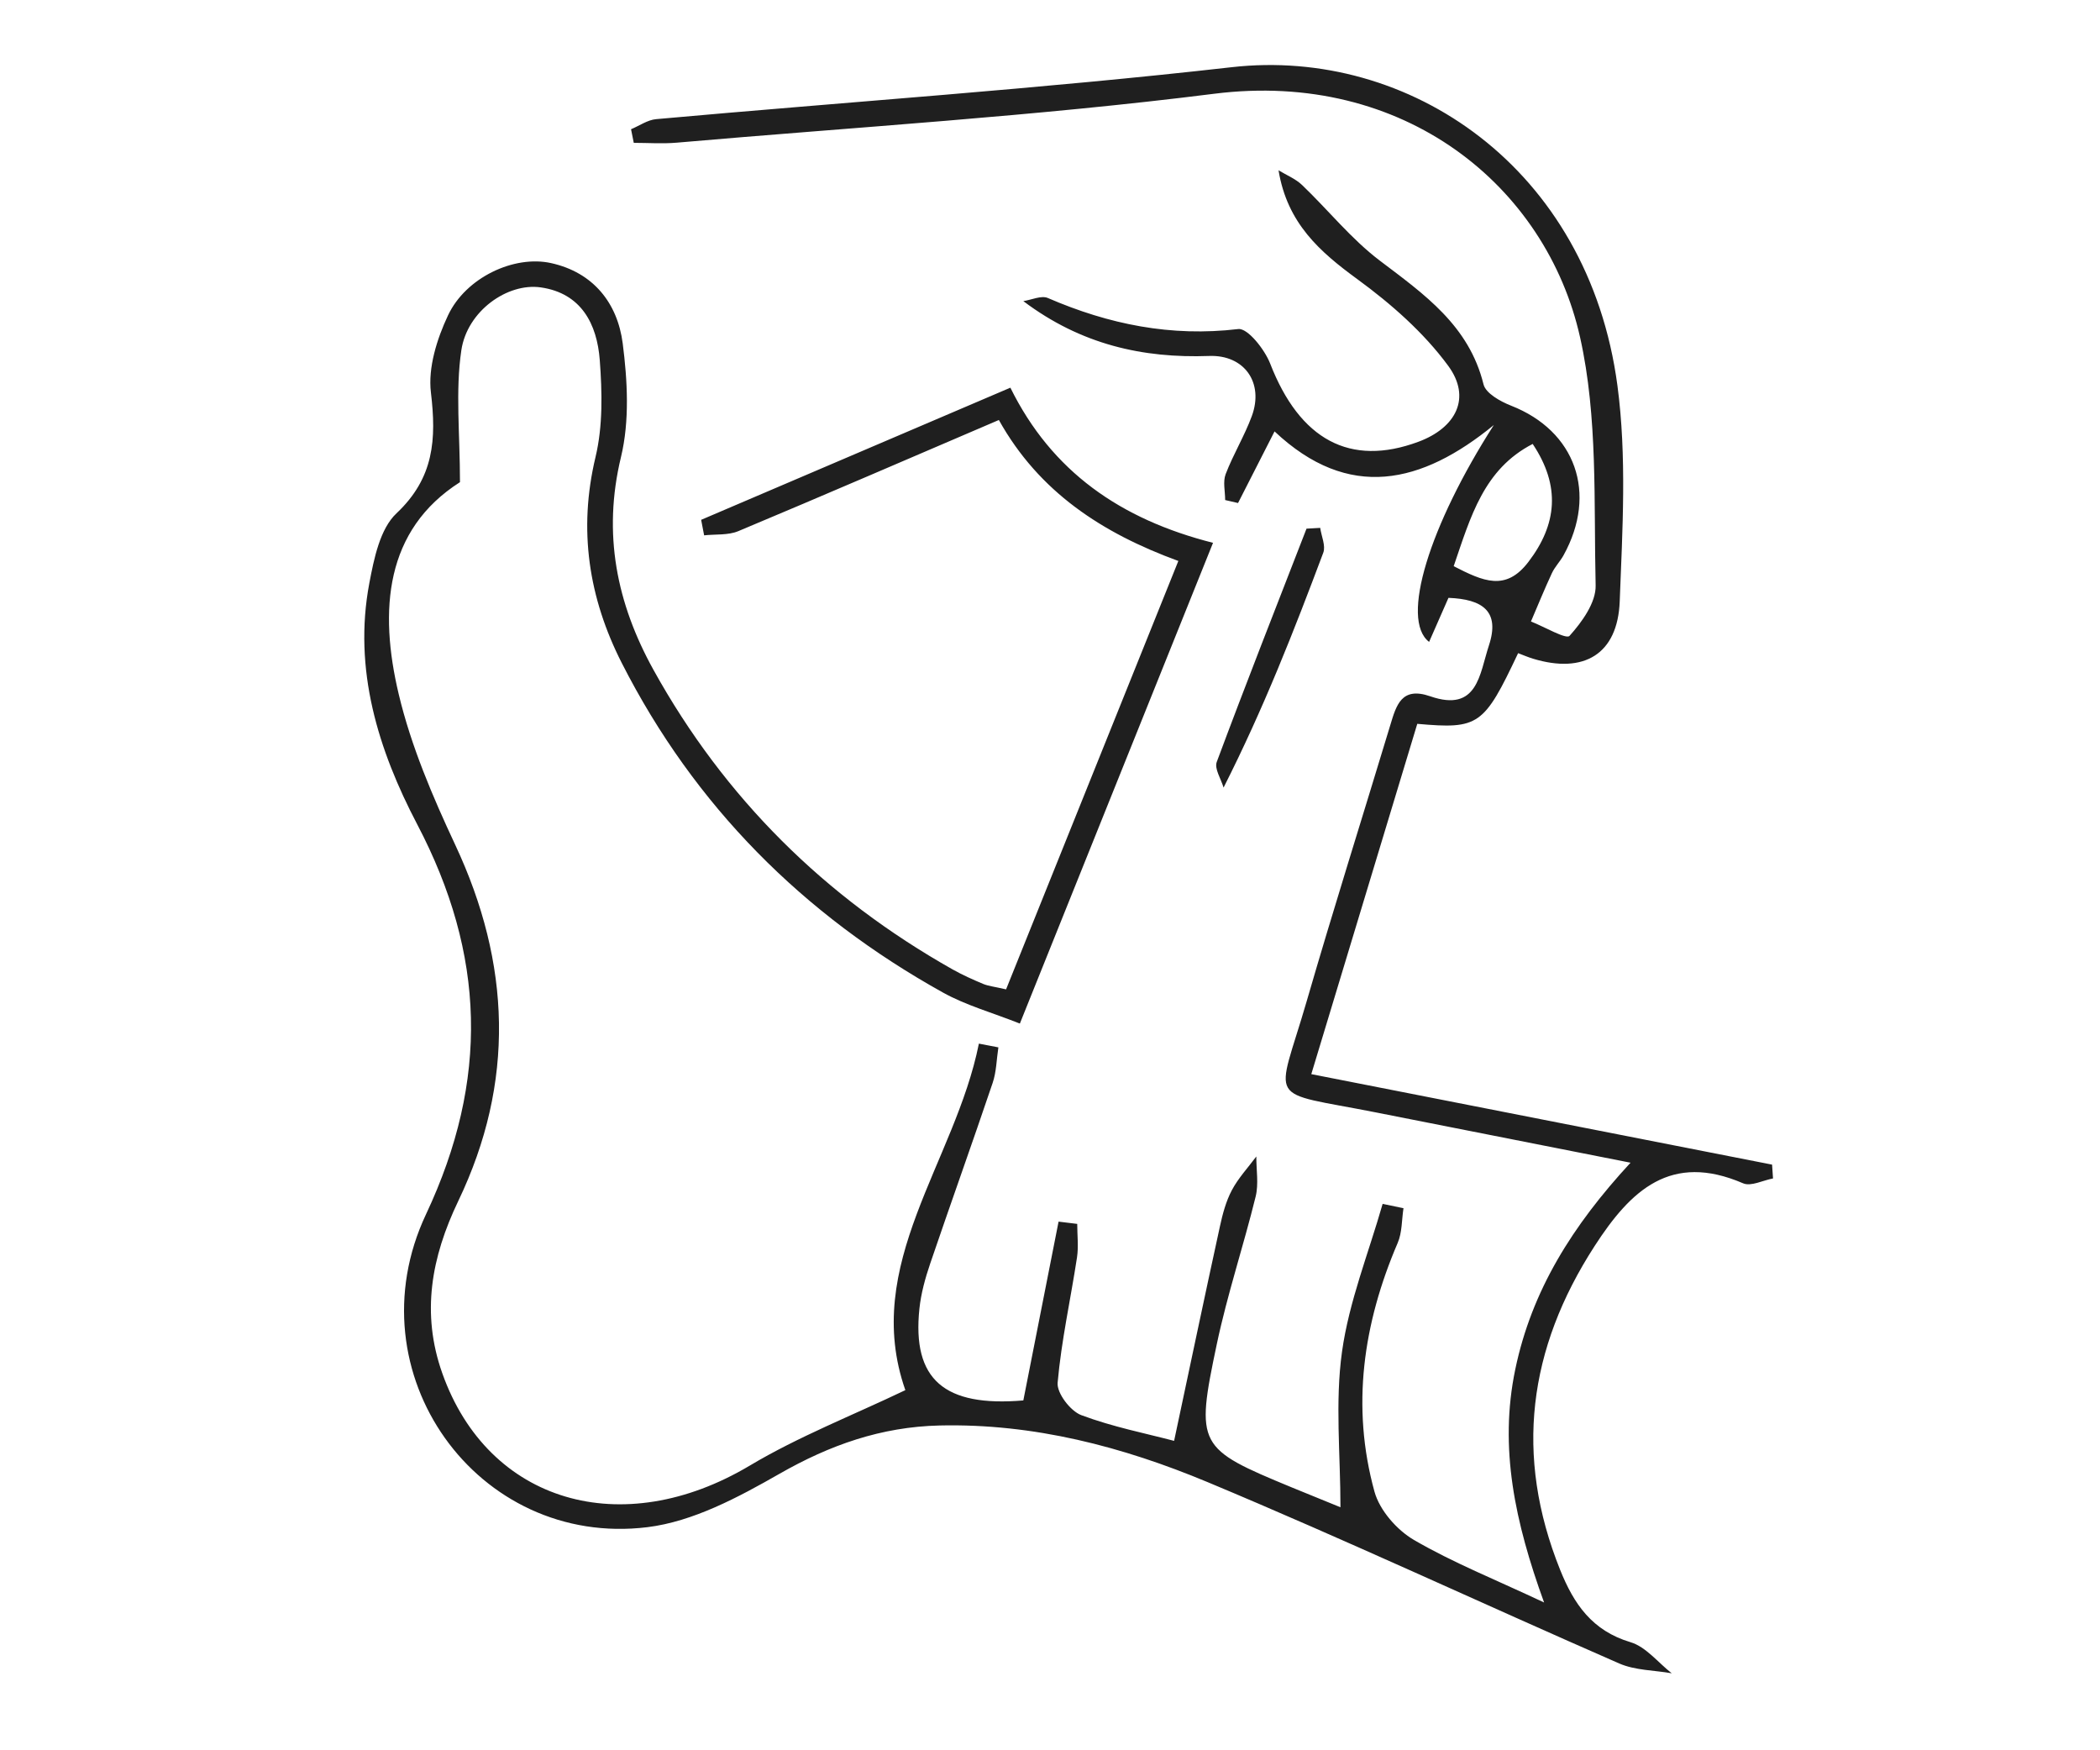 <?xml version="1.0" encoding="utf-8"?>
<!-- Generator: Adobe Illustrator 24.3.0, SVG Export Plug-In . SVG Version: 6.00 Build 0)  -->
<svg version="1.1" id="Layer_1" xmlns="http://www.w3.org/2000/svg" xmlns:xlink="http://www.w3.org/1999/xlink" x="0px" y="0px"
	 viewBox="0 0 600 500" style="enable-background:new 0 0 600 500;" xml:space="preserve">
<style type="text/css">
	.st0{fill:#1F1F1F;}
</style>
<g>
	<path class="st0" d="M287.45,282.63c16.46-40.94,32.68-81.26,49.22-122.38c-21.81-7.98-39.8-19.71-51.28-40.27
		c-25.48,10.91-49.9,21.48-74.44,31.75c-2.91,1.22-6.5,0.84-9.77,1.2c-0.28-1.48-0.57-2.96-0.85-4.43
		c29.15-12.46,58.3-24.91,88.35-37.75c11.83,23.97,31.47,37.61,57.9,44.32c-18.39,45.76-36.53,90.88-55.19,137.33
		c-7.98-3.16-15.41-5.21-21.95-8.85c-39.95-22.2-71.01-53.31-91.79-94.15c-9.44-18.56-12.48-38.02-7.5-58.84
		c2.12-8.85,1.9-18.52,1.21-27.71c-0.78-10.23-5.24-19.08-16.85-20.75c-9.5-1.37-21.03,6.73-22.7,17.96
		c-1.73,11.69-0.39,23.83-0.39,37.68c-21.38,13.62-23.23,36.54-17.49,60.61c3.52,14.78,9.65,29.14,16.13,42.98
		c15.92,33.98,17.13,67.84,0.87,101.77c-7.68,16.03-10.65,32.04-4.56,49.2c13.12,37.01,51.37,48.12,87.86,26.37
		c13.99-8.34,29.38-14.34,44.44-21.55c-12.59-35.91,14.23-65.11,21.01-98.99c1.86,0.36,3.71,0.71,5.57,1.07
		c-0.52,3.4-0.55,6.96-1.64,10.17c-5.82,17.23-11.97,34.34-17.83,51.56c-1.42,4.18-2.63,8.54-3.09,12.9
		c-2.14,20.33,7.17,28.14,29.69,26.23c3.39-17.21,6.73-34.15,10.07-51.08c1.78,0.22,3.55,0.43,5.33,0.65c0,3.21,0.41,6.48-0.07,9.62
		c-1.82,11.93-4.47,23.77-5.53,35.75c-0.26,2.98,3.65,8.09,6.75,9.26c8.98,3.37,18.53,5.24,26.53,7.35
		c4.4-20.66,8.66-40.98,13.09-61.27c0.77-3.54,1.73-7.17,3.41-10.34c1.84-3.47,4.62-6.44,6.99-9.63c-0.02,3.83,0.7,7.83-0.19,11.45
		c-3.47,14.11-8.1,27.95-11.1,42.15c-6.14,29.1-5.48,29.81,21.38,40.92c4.82,1.99,9.66,3.95,13.95,5.69c0-15.1-1.57-30,0.44-44.41
		c2-14.35,7.59-28.19,11.61-42.26c1.99,0.41,3.97,0.82,5.96,1.24c-0.52,3.32-0.37,6.93-1.66,9.92
		c-9.87,23.02-13.33,46.74-6.63,71.05c1.47,5.32,6.4,10.96,11.28,13.8c11.1,6.46,23.17,11.27,37.18,17.86
		c-8.32-22.95-12.91-44.19-8.23-66.61c4.7-22.53,16.32-41.04,32.93-59.02c-25.35-5.01-49.04-9.68-72.72-14.36
		c-32.01-6.33-28.48-1.86-19.81-31.76c7.65-26.39,15.94-52.59,23.89-78.89c1.73-5.73,3.2-11.07,11.41-8.23
		c13.58,4.7,14.08-6.39,16.77-14.53c3.23-9.79-1.83-13.21-11.56-13.59c-1.74,3.96-3.61,8.22-5.53,12.58
		c-8.33-6.35,0.12-33.27,18.49-61.95c-20.61,16.86-41.43,21.8-62.65,1.82c-3.69,7.24-7.06,13.85-10.43,20.46
		c-1.23-0.28-2.46-0.57-3.68-0.85c0-2.48-0.69-5.23,0.14-7.4c2.16-5.65,5.38-10.9,7.47-16.57c3.53-9.55-2.14-17.56-12.18-17.19
		c-18.95,0.69-36.62-3.25-53.1-15.67c2.36-0.35,5.14-1.69,7-0.89c17.43,7.54,35.25,11.15,54.41,8.87c2.69-0.32,7.55,5.83,9.12,9.87
		c8.44,21.72,22.81,29.6,42.36,22.33c10.77-4,15.21-12.58,8.49-21.72c-6.98-9.5-16.33-17.7-25.92-24.71
		c-10.69-7.81-20.05-15.94-22.54-31.12c2.26,1.38,4.84,2.41,6.71,4.19c7.47,7.14,14.03,15.41,22.2,21.6
		c12.71,9.63,25.51,18.53,29.66,35.37c0.63,2.55,4.83,4.89,7.87,6.08c18.4,7.2,24.79,25.02,14.98,42.76
		c-0.97,1.76-2.47,3.26-3.31,5.07c-2.12,4.55-4.01,9.2-5.99,13.82c3.82,1.5,10.06,5.18,11.02,4.11c3.56-3.95,7.58-9.53,7.46-14.4
		c-0.56-23.69,0.67-48.03-4.44-70.86c-9.67-43.26-50.34-76.43-104.58-69.6c-50.95,6.42-102.33,9.51-153.53,13.97
		c-4.06,0.35-8.18,0.05-12.27,0.05c-0.26-1.3-0.52-2.6-0.78-3.89c2.39-0.99,4.71-2.66,7.17-2.88
		c54.81-4.94,109.76-8.64,164.43-14.84c50.61-5.74,101.94,28.65,110.23,90.98c2.69,20.22,1.44,41.09,0.65,61.61
		c-0.58,15.13-10.25,20.8-24.78,16.38c-1.46-0.44-2.86-1.06-4.25-1.58c-9.78,20.71-11.23,21.75-28.81,20.19
		c-9.96,32.92-19.97,66.01-30.28,100.07c44.75,8.79,88.2,17.32,131.65,25.85c0.09,1.32,0.18,2.64,0.27,3.95
		c-2.88,0.53-6.31,2.36-8.54,1.39c-20.65-8.9-32.12,1.95-42.46,17.96c-18.95,29.33-22.94,59.78-9.84,92.42
		c3.95,9.85,9.18,17.44,20.13,20.71c4.41,1.32,7.87,5.83,11.77,8.88c-5.01-0.88-10.44-0.82-14.97-2.79
		c-39.25-17.14-78.08-35.3-117.59-51.8c-24.29-10.14-49.74-16.82-76.63-16.2c-16.69,0.39-31.34,5.57-45.79,13.83
		c-11.71,6.69-24.64,13.62-37.68,15.22c-48.62,5.97-84.57-44.1-63.27-89.36c18.11-38.48,16.96-74.28-2.49-111.39
		c-11.14-21.25-18.37-44.27-13.69-68.95c1.33-6.99,3.04-15.5,7.76-19.93c10.76-10.13,11.42-21.16,9.83-34.54
		c-0.85-7.1,1.73-15.3,4.89-22.01c5.07-10.8,18.85-17.27,29.44-14.93c12.1,2.67,18.99,11.46,20.47,22.93
		c1.37,10.67,1.99,22.16-0.49,32.46c-5.3,21.94-1.23,41.82,9.27,60.79c20.29,36.63,49.02,65.05,85.5,85.61
		c2.81,1.58,5.78,2.9,8.76,4.15C282.4,281.69,284.06,281.85,287.45,282.63z M415.34,161.74c8.47,4.35,14.86,7.25,21.32-1.18
		c8.23-10.75,9.28-21.72,1.25-33.74C423.94,134.03,420.2,147.54,415.34,161.74z"/>
	<path class="st0" d="M377.2,150.8c0.34,2.38,1.62,5.11,0.88,7.09c-8.36,22.28-17.02,44.45-28.49,67.1
		c-0.71-2.46-2.67-5.39-1.95-7.32c8.31-22.3,17.03-44.46,25.65-66.65C374.59,150.94,375.9,150.87,377.2,150.8z"/>
</g>
</svg>
